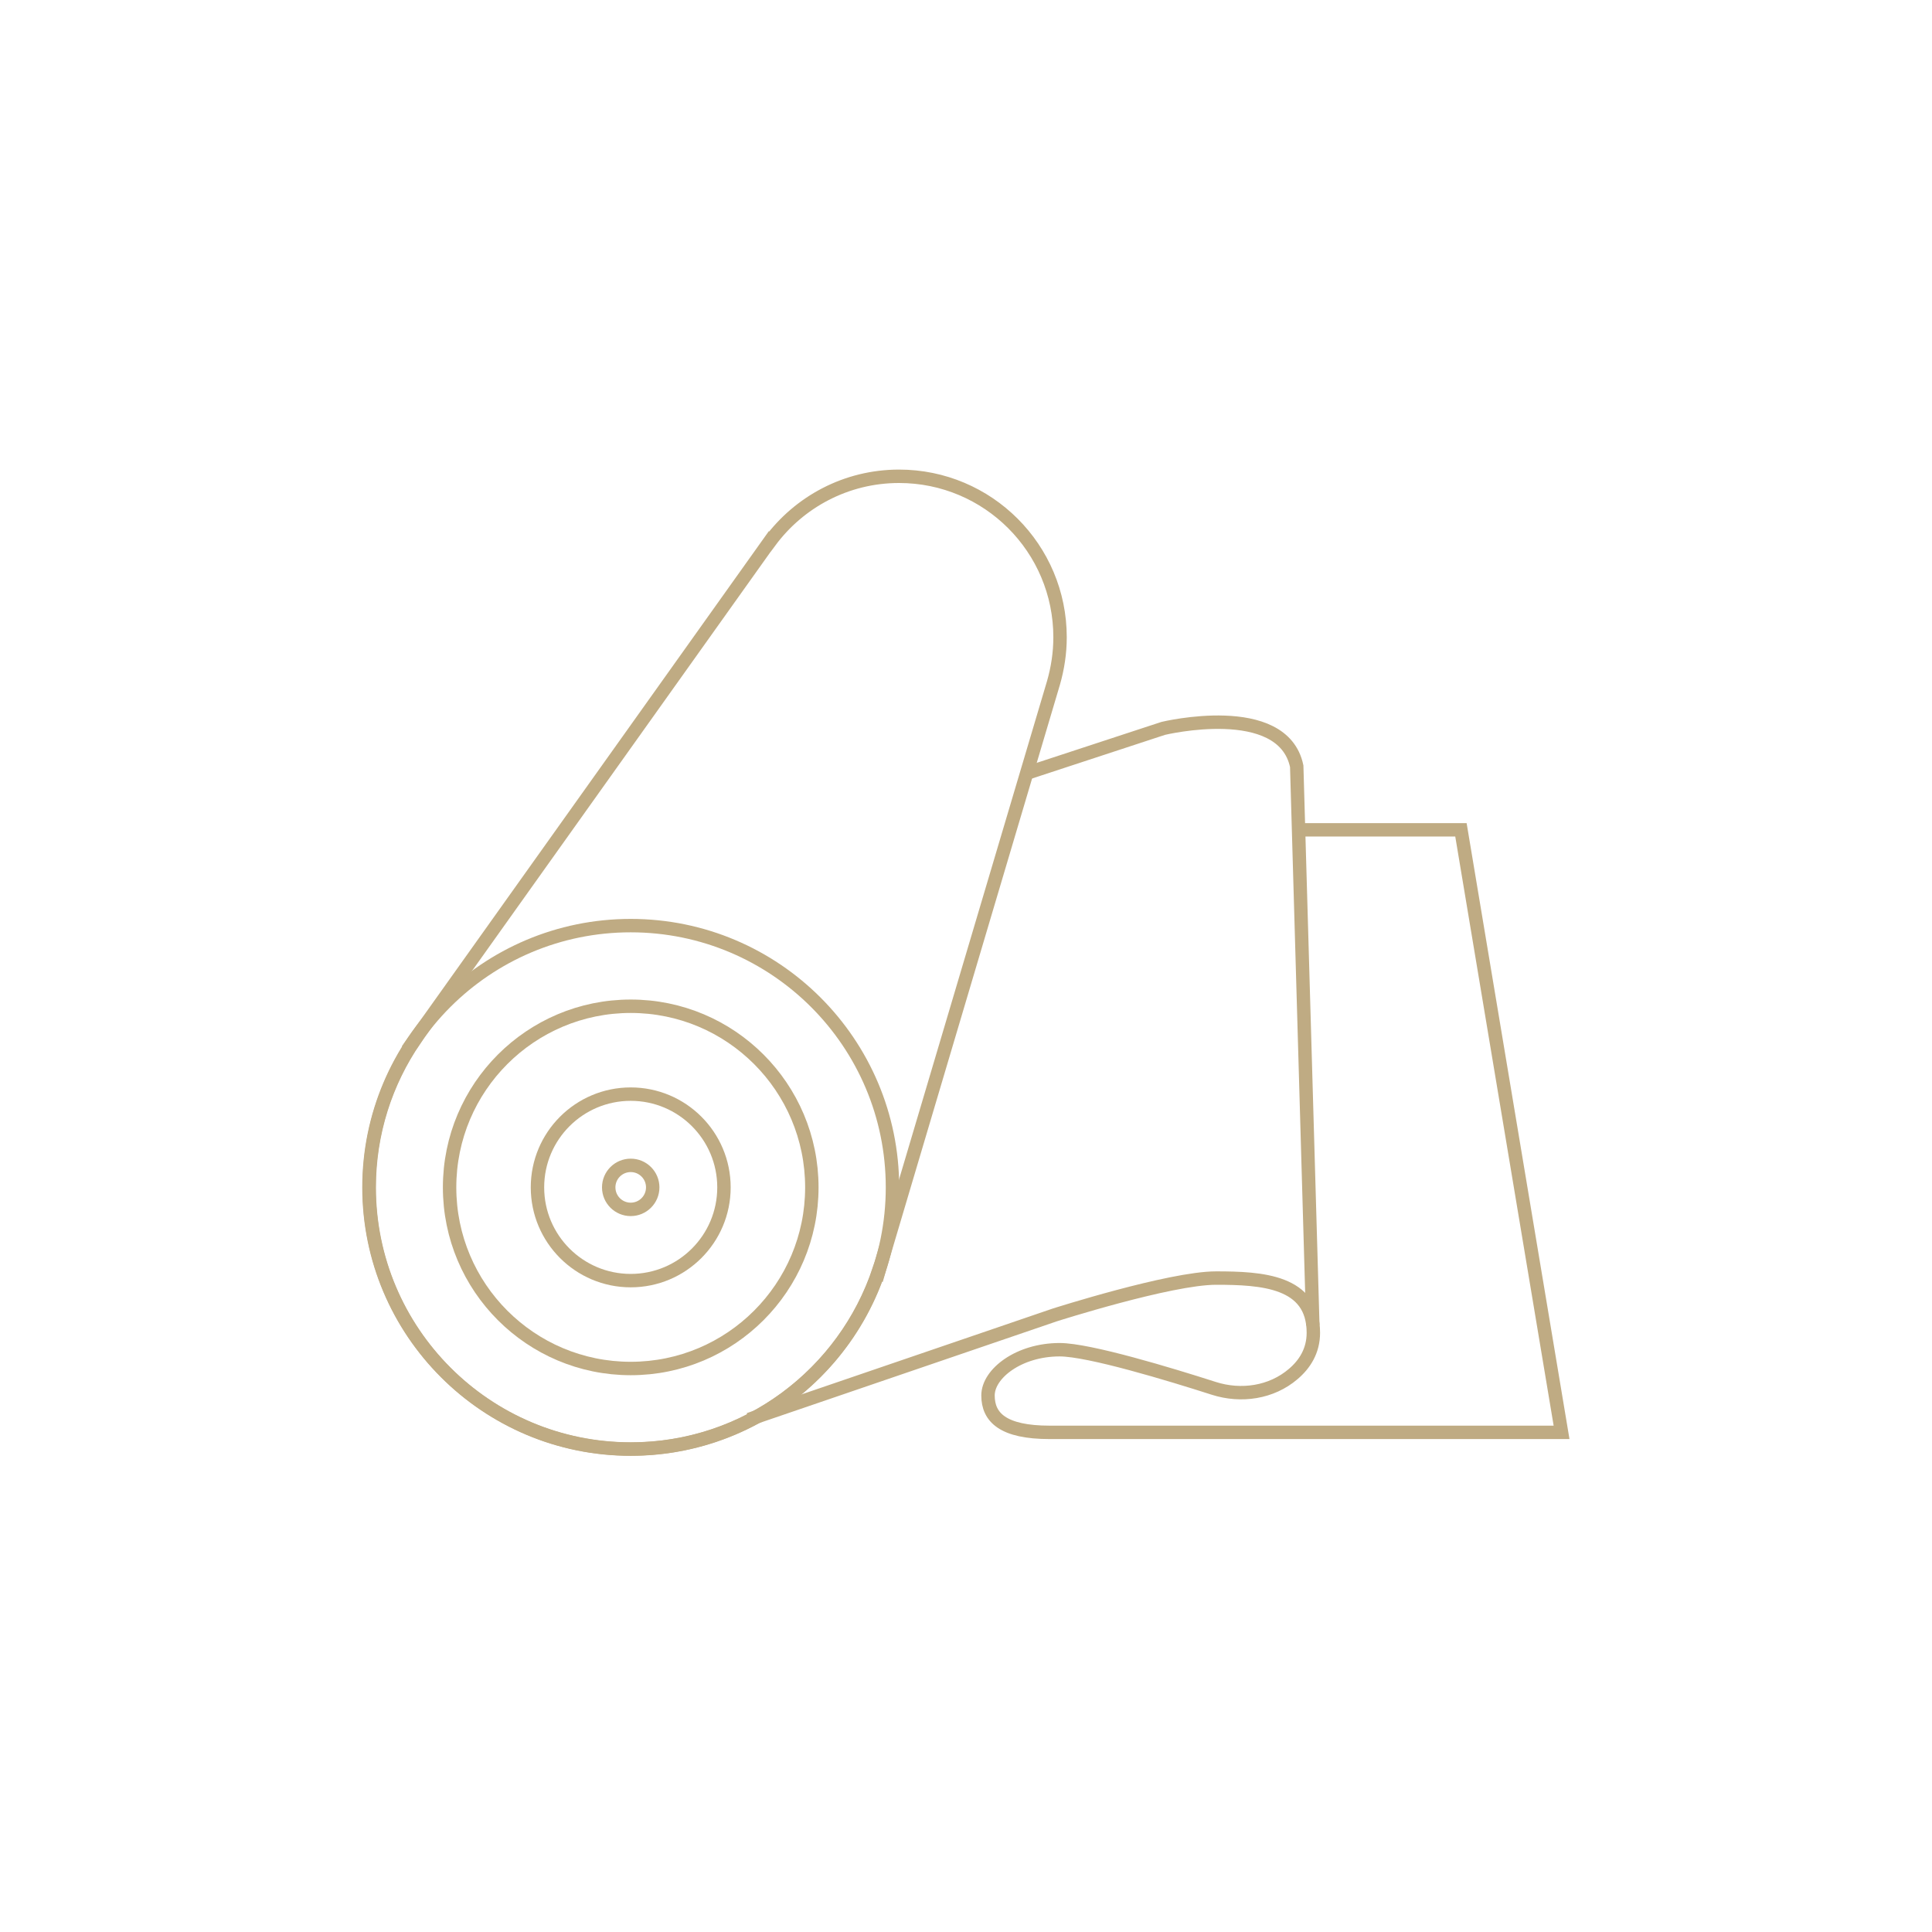 <?xml version="1.0" encoding="UTF-8"?> <svg xmlns="http://www.w3.org/2000/svg" width="144" height="144" viewBox="0 0 144 144" fill="none"> <path d="M47.01 95.45C50.848 95.45 53.96 92.338 53.96 88.5C53.96 84.661 50.848 81.55 47.01 81.55C43.172 81.55 40.06 84.661 40.06 88.5C40.06 92.338 43.172 95.45 47.01 95.45Z" stroke="#BFAB83" stroke-miterlimit="10"></path> <path d="M47.01 102C54.466 102 60.51 95.956 60.51 88.5C60.51 81.044 54.466 75 47.01 75C39.554 75 33.51 81.044 33.51 88.5C33.51 95.956 39.554 102 47.01 102Z" stroke="#BFAB83" stroke-miterlimit="10"></path> <path d="M78.52 50.9C78.83 49.82 79.01 48.68 79.01 47.5C79.01 40.87 73.64 35.5 67.01 35.5C63.06 35.5 59.56 37.42 57.38 40.37L57.37 40.36L30.91 77.5H30.92C28.78 80.63 27.52 84.42 27.52 88.5C27.52 99.27 36.25 108 47.02 108C55.65 108 62.96 102.38 65.53 94.61L65.54 94.62L65.6 94.41C65.63 94.31 65.66 94.21 65.69 94.11L78.52 50.9Z" stroke="#BFAB83" stroke-miterlimit="10"></path> <path d="M76.31 57.7L86.7 54.29C86.7 54.29 95.61 52.14 96.65 57.11L97.85 98.78" stroke="#BFAB83" stroke-miterlimit="10"></path> <path d="M55.82 105.8L78.61 98.01C78.61 98.01 87.22 95.26 90.64 95.26C94.05 95.26 97.89 95.48 97.89 99.34C97.89 100.69 97.24 101.69 96.39 102.41C94.77 103.8 92.5 104.13 90.47 103.48C87.23 102.44 81.17 100.6 78.98 100.6C75.94 100.6 73.64 102.38 73.64 104.01C73.64 105.64 74.75 106.76 78.24 106.76C81.73 106.76 116.39 106.76 116.39 106.76L108.89 61.85H97.02" stroke="#BFAB83" stroke-miterlimit="10"></path> <path d="M47.01 108.01C57.785 108.01 66.52 99.275 66.52 88.5C66.52 77.725 57.785 68.99 47.01 68.99C36.235 68.99 27.5 77.725 27.5 88.5C27.5 99.275 36.235 108.01 47.01 108.01Z" stroke="#BFAB83" stroke-miterlimit="10"></path> <path d="M47.01 90.14C47.916 90.14 48.65 89.406 48.65 88.5C48.65 87.594 47.916 86.86 47.01 86.86C46.104 86.86 45.37 87.594 45.37 88.5C45.37 89.406 46.104 90.14 47.01 90.14Z" stroke="#BFAB83" stroke-miterlimit="10"></path> </svg> 